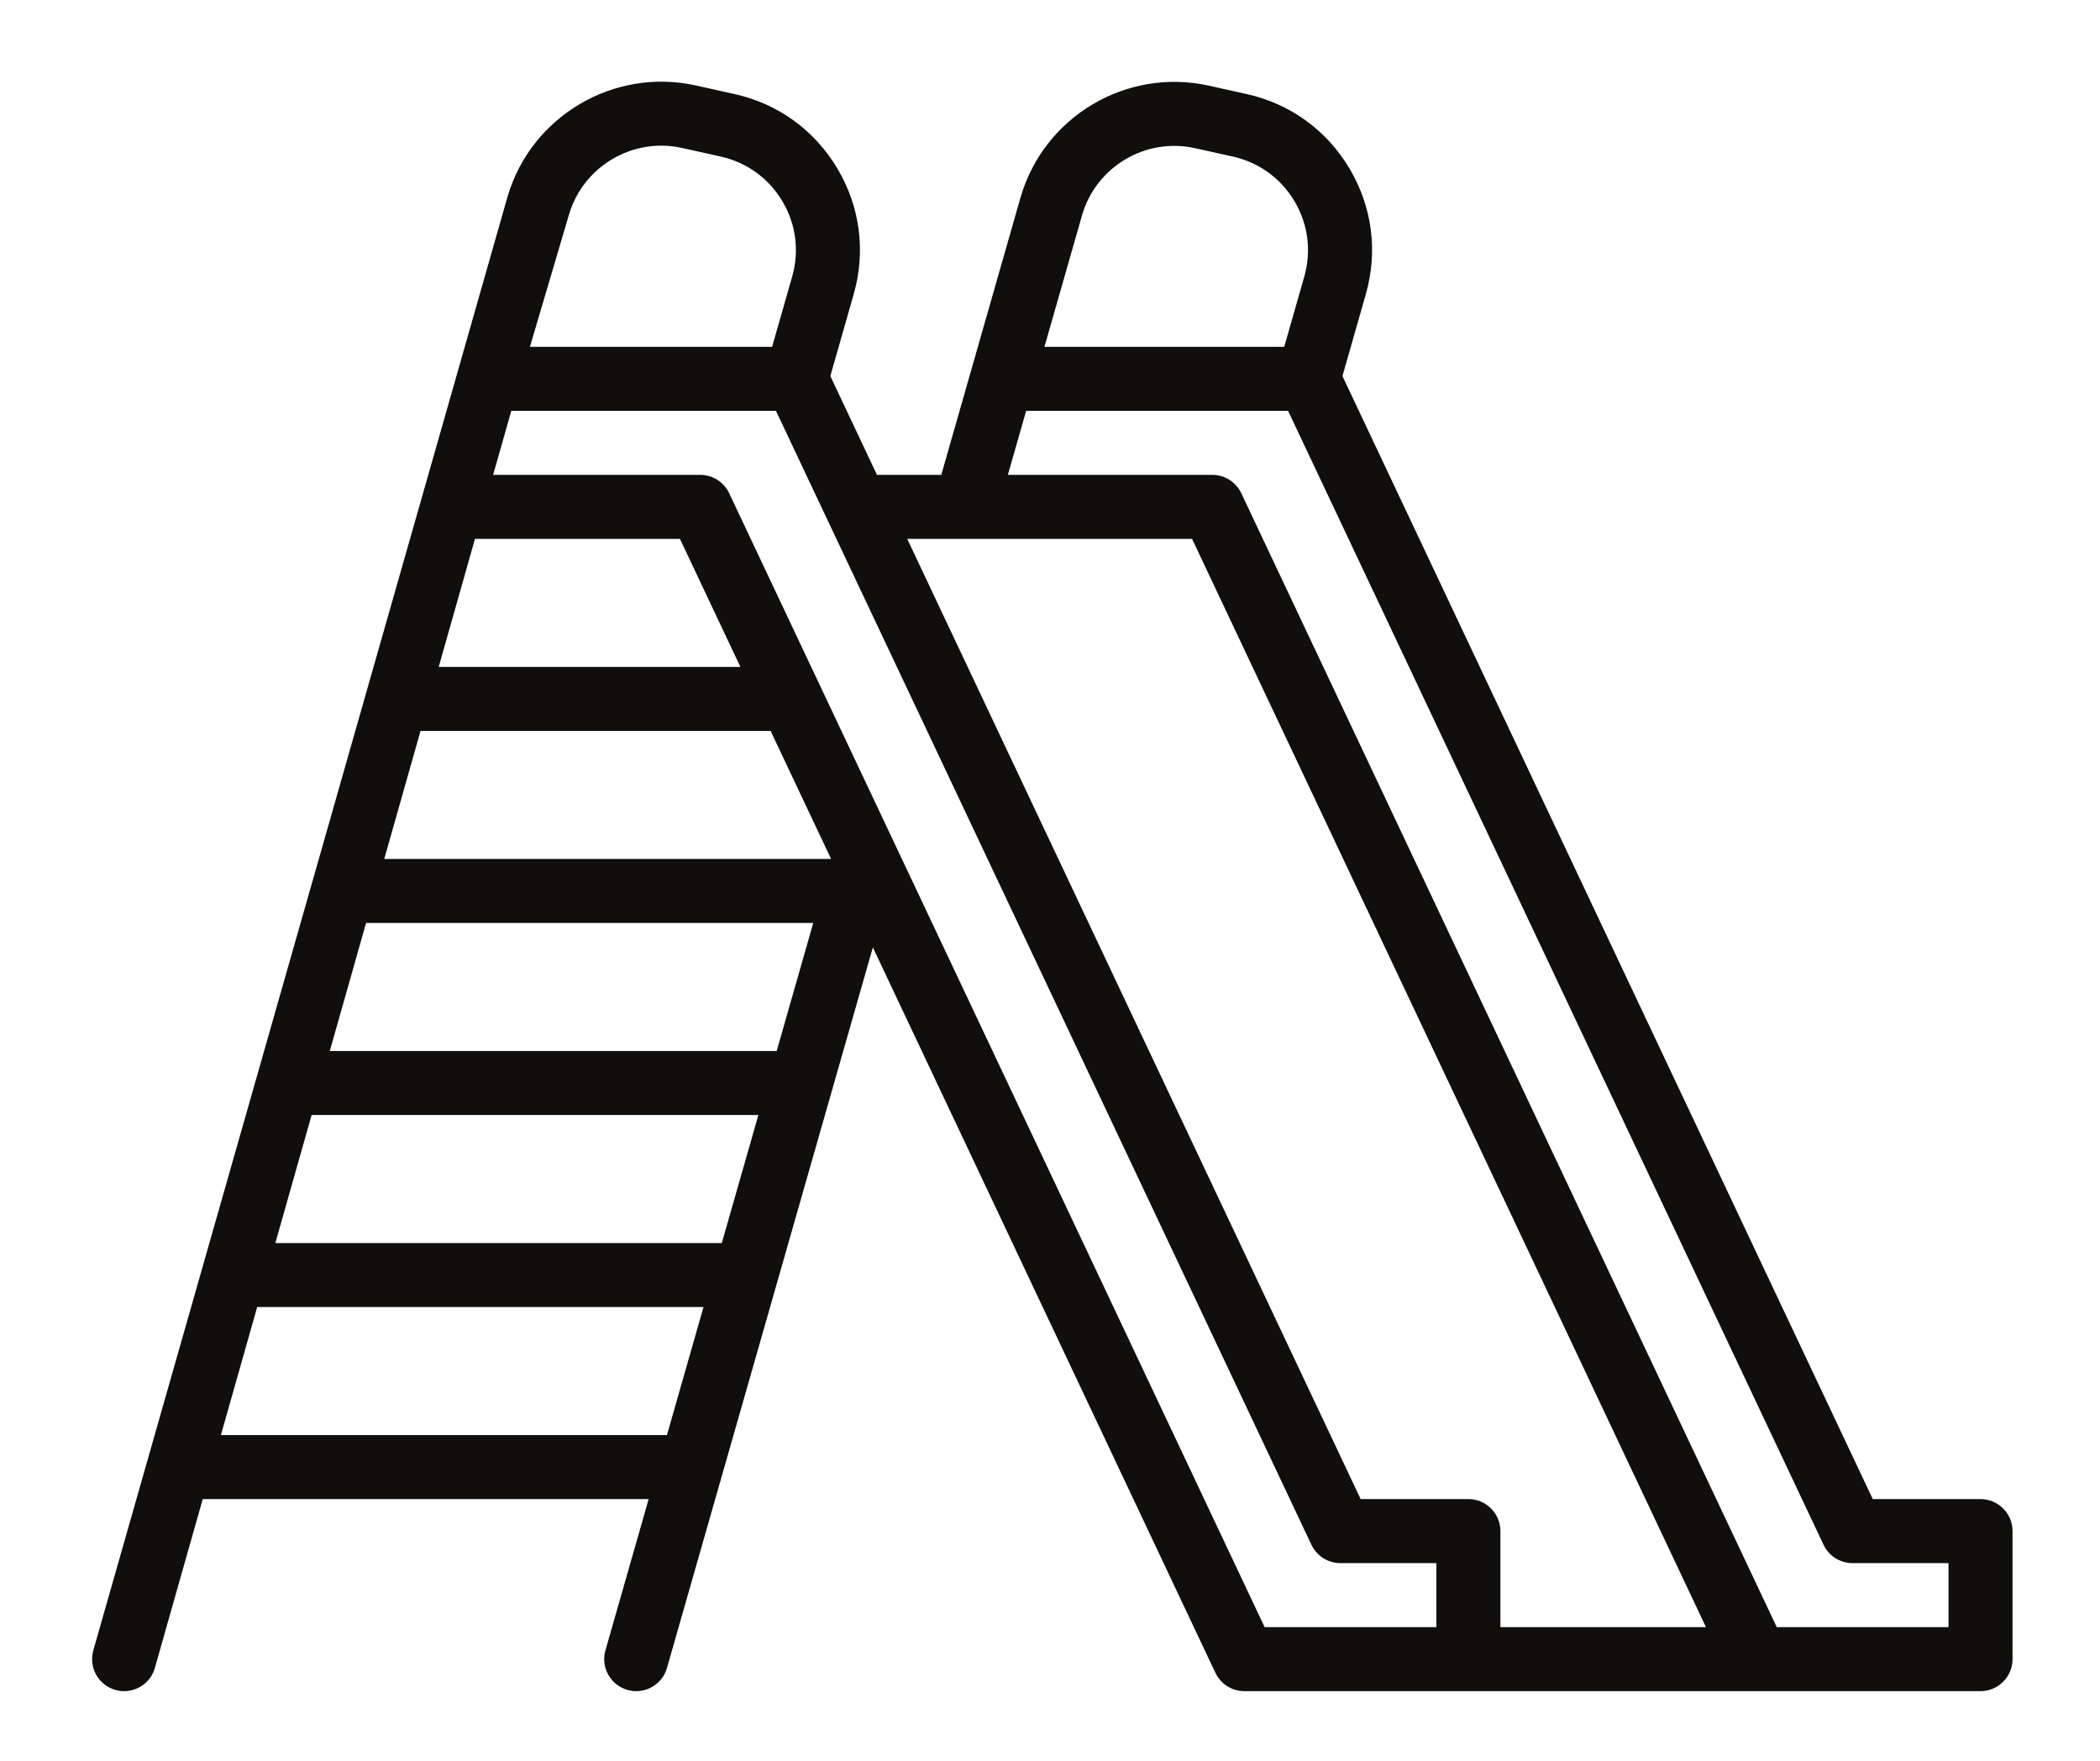 <?xml version="1.0" encoding="UTF-8"?> <svg xmlns="http://www.w3.org/2000/svg" xmlns:xlink="http://www.w3.org/1999/xlink" width="940" zoomAndPan="magnify" viewBox="0 0 705 591" height="788" preserveAspectRatio="xMidYMid meet" version="1.0"><defs><clipPath id="ab969879e4"><path d="M 30 27 L 675.746 27 L 675.746 567.625 L 30 567.625 Z M 30 27 " clip-rule="nonzero"></path></clipPath></defs><g clip-path="url(#ab969879e4)"><path fill="#100f0d" d="M 654.141 546.137 L 596.48 546.137 L 416.715 165.543 C 414.941 161.781 411.156 159.387 407 159.387 L 338.352 159.387 L 344.496 137.898 L 432.426 137.898 L 612.188 518.492 C 613.961 522.254 617.75 524.652 621.906 524.652 L 654.141 524.652 Z M 503.707 546.137 L 503.707 513.906 C 503.707 507.977 498.895 503.164 492.961 503.164 L 456.789 503.164 L 304.562 180.871 L 400.188 180.871 L 572.711 546.137 Z M 482.215 546.137 L 424.555 546.137 L 244.793 165.543 C 243.02 161.781 239.23 159.387 235.074 159.387 L 165.551 159.387 L 171.648 137.898 L 260.5 137.898 L 440.262 518.492 C 442.035 522.254 445.824 524.652 449.98 524.652 L 482.215 524.652 Z M 74.156 481.68 L 86.34 438.707 L 236.176 438.707 L 223.898 481.68 Z M 147.277 223.844 L 159.457 180.871 L 228.266 180.871 L 248.562 223.844 Z M 128.996 288.301 L 141.18 245.332 L 258.711 245.332 L 279.004 288.301 Z M 254.598 374.246 L 242.32 417.219 L 92.434 417.219 L 104.621 374.246 Z M 110.711 352.762 L 122.898 309.789 L 273.02 309.789 L 260.742 352.762 Z M 191.027 71.992 C 195.809 55.809 212.465 45.996 228.938 49.656 L 241.934 52.547 C 250.695 54.492 258.051 59.812 262.641 67.523 C 267.23 75.234 268.402 84.23 265.938 92.867 L 259.203 116.414 L 177.902 116.414 Z M 363.227 72.344 C 367.906 55.973 384.586 46.039 401.211 49.742 L 413.855 52.547 C 422.617 54.492 429.973 59.812 434.566 67.523 C 439.156 75.234 440.324 84.23 437.859 92.859 L 431.129 116.414 L 350.633 116.414 Z M 664.887 503.164 L 628.715 503.164 L 450.68 126.223 L 458.523 98.762 C 462.637 84.383 460.684 69.387 453.027 56.535 C 445.379 43.684 433.121 34.816 418.52 31.57 L 405.875 28.762 C 378.168 22.605 350.359 39.156 342.562 66.441 L 316 159.387 L 294.414 159.387 L 278.754 126.223 L 286.598 98.762 C 290.711 84.383 288.758 69.387 281.105 56.535 C 273.453 43.684 261.199 34.816 246.598 31.57 L 233.602 28.684 C 206.141 22.586 178.391 38.93 170.418 65.902 L 31.324 553.949 C 29.703 559.656 33.02 565.598 38.727 567.215 C 39.707 567.492 40.695 567.629 41.664 567.629 C 46.352 567.629 50.656 564.539 51.996 559.812 L 68.062 503.164 L 217.762 503.164 L 203.254 553.926 C 201.621 559.633 204.926 565.582 210.629 567.207 C 211.617 567.492 212.613 567.629 213.59 567.629 C 218.266 567.629 222.566 564.551 223.914 559.832 L 293.031 317.988 L 408.027 561.465 C 409.801 565.227 413.59 567.625 417.746 567.625 L 664.887 567.625 C 670.82 567.625 675.633 562.812 675.633 556.879 L 675.633 513.906 C 675.633 507.977 670.82 503.164 664.887 503.164 " fill-opacity="1" fill-rule="nonzero"></path></g></svg> 